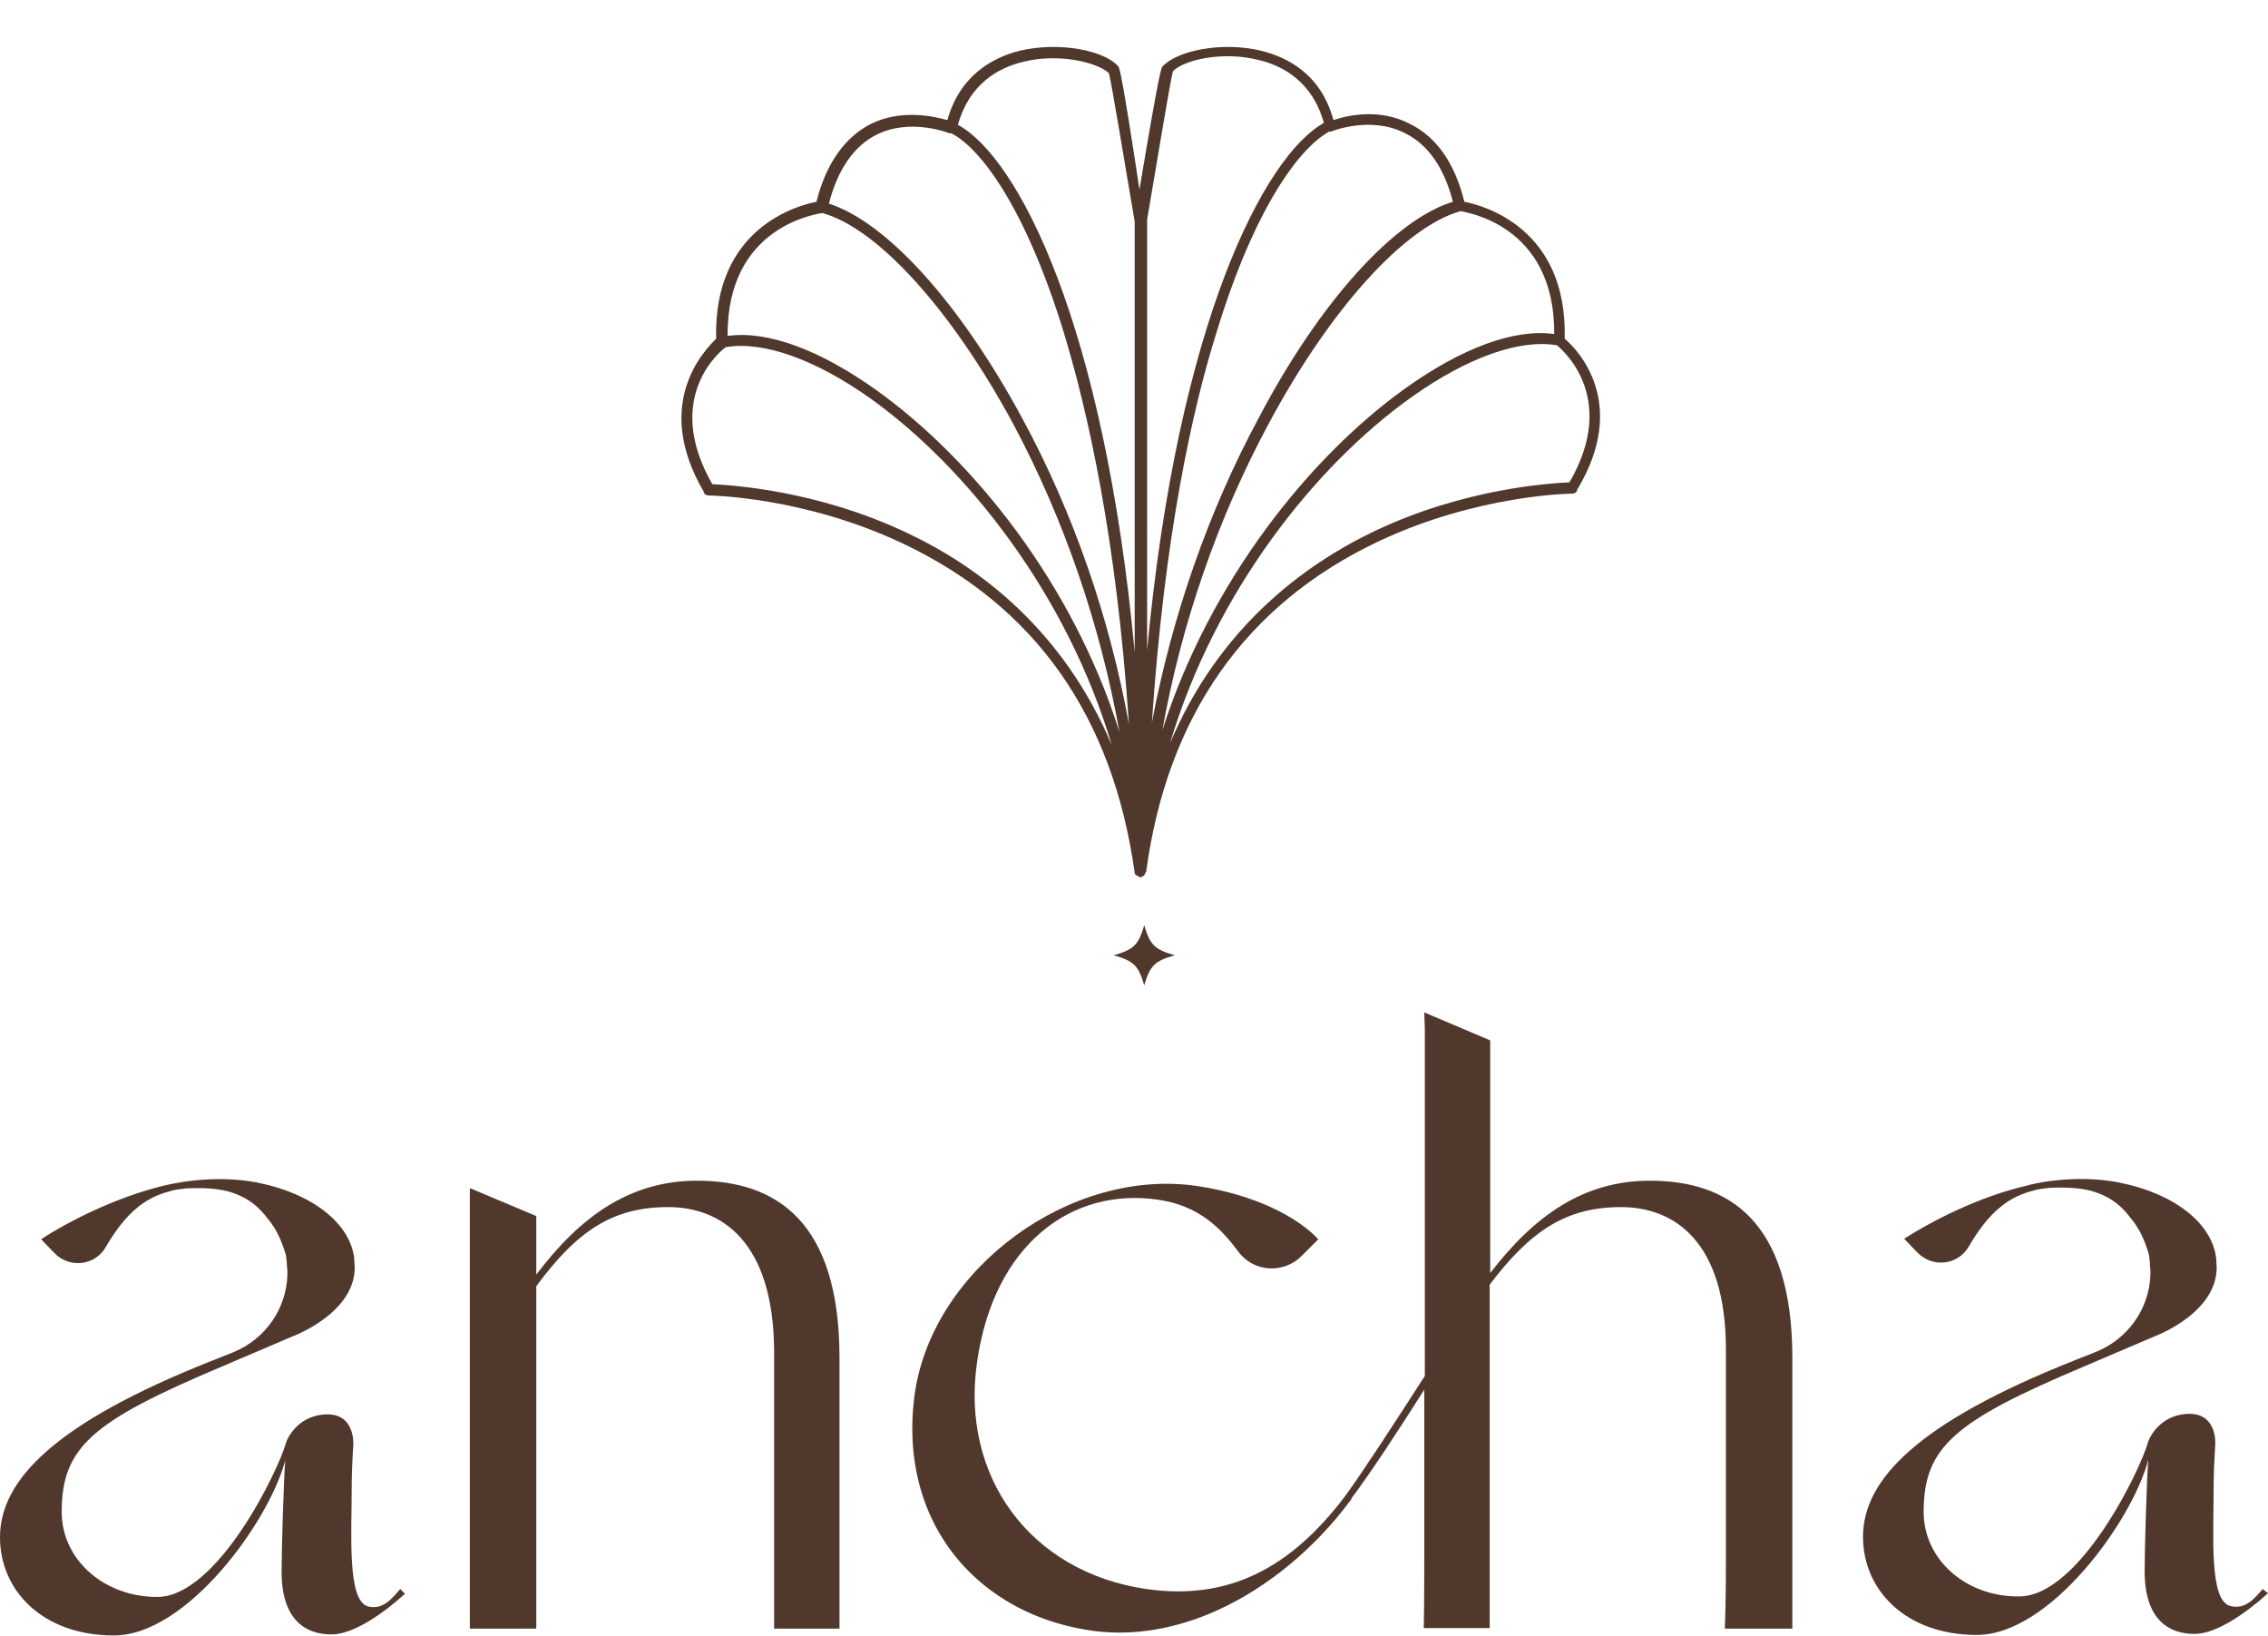 <?xml version="1.0" encoding="UTF-8"?> <svg xmlns="http://www.w3.org/2000/svg" width="122" height="88" viewBox="0 0 122 88" fill="none"><path d="M84.168 18.219C84.322 12.264 79.799 11.052 78.771 10.851C78.257 8.781 77.28 7.368 75.841 6.662C74.196 5.804 72.448 6.207 71.729 6.46C71.061 3.987 69.262 3.079 67.822 2.725C65.715 2.221 63.299 2.725 62.528 3.583C62.477 3.634 62.374 3.735 61.294 10.194C60.318 3.735 60.215 3.684 60.163 3.583C59.444 2.725 57.028 2.221 54.869 2.725C53.43 3.079 51.631 4.037 50.962 6.46C50.243 6.258 48.495 5.854 46.85 6.662C45.462 7.368 44.434 8.781 43.92 10.851C42.892 11.052 38.369 12.264 38.523 18.219C37.907 18.824 35.079 21.701 37.855 26.445V26.495C37.907 26.596 38.009 26.647 38.112 26.647C38.163 26.647 43.201 26.697 48.547 29.221C55.691 32.602 59.855 38.507 61.037 46.935V46.985C61.089 47.086 61.346 47.187 61.346 47.187C61.346 47.187 61.551 47.136 61.603 46.985C61.603 46.935 61.654 46.884 61.654 46.884C62.785 38.507 67 32.501 74.145 29.12C79.491 26.596 84.528 26.546 84.579 26.546C84.682 26.546 84.785 26.495 84.836 26.394C84.836 26.394 84.836 26.394 84.836 26.344C87.663 21.651 84.836 18.774 84.168 18.219ZM83.603 17.966C81.444 17.664 78.617 18.723 75.584 20.893C70.444 24.578 65.098 31.239 62.528 39.264C63.556 33.51 65.509 27.858 68.285 22.71C71.575 16.604 75.533 12.213 78.565 11.355C78.719 11.406 83.654 12.011 83.603 17.966ZM71.626 7.065C71.626 7.065 73.734 6.207 75.584 7.166C76.818 7.772 77.692 9.034 78.154 10.851C75.019 11.809 71.009 16.2 67.719 22.458C64.995 27.505 63.042 33.157 61.962 38.86C62.631 28.867 64.121 22.054 65.458 17.815C67.514 11.103 69.93 7.923 71.523 7.065C71.575 7.116 71.626 7.065 71.626 7.065ZM61.706 11.809C62.219 8.832 62.939 4.391 63.093 3.836C63.659 3.23 65.766 2.725 67.719 3.23C69.005 3.533 70.598 4.391 71.215 6.611C68.028 8.378 63.35 17.31 61.706 34.974V11.809ZM55.023 3.331C56.977 2.826 59.084 3.381 59.649 3.936C59.804 4.492 60.523 8.933 61.037 11.91V35.075C59.392 17.411 54.766 8.479 51.528 6.712C52.145 4.492 53.738 3.634 55.023 3.331ZM47.107 7.267C48.958 6.308 51.065 7.166 51.065 7.166C51.117 7.166 51.117 7.166 51.168 7.166C52.762 7.974 55.178 11.204 57.234 17.916C58.519 22.155 60.061 28.968 60.729 38.961C59.701 33.258 57.748 27.606 55.023 22.559C51.682 16.351 47.724 11.961 44.589 10.951C45.051 9.135 45.925 7.873 47.107 7.267ZM44.229 11.456C47.21 12.264 51.219 16.705 54.509 22.811C57.234 27.908 59.187 33.611 60.215 39.364C57.696 31.34 52.299 24.678 47.159 20.994C44.126 18.824 41.299 17.765 39.14 18.067C39.089 12.112 44.023 11.507 44.229 11.456ZM48.804 28.665C43.92 26.344 39.294 26.092 38.318 26.041C35.593 21.297 38.883 18.774 39.037 18.673C41.042 18.32 43.869 19.329 46.85 21.449C51.991 25.133 57.388 31.946 59.804 40.071C57.182 33.864 52.659 30.482 48.804 28.665ZM84.425 25.94C83.448 25.991 78.822 26.243 73.939 28.564C70.135 30.381 65.561 33.763 62.939 39.97C65.355 31.845 70.752 25.032 75.944 21.348C78.925 19.228 81.752 18.219 83.757 18.572C83.86 18.673 87.149 21.247 84.425 25.94Z" fill="#50382C"></path><path d="M59.907 51.376C60.986 51.376 60.986 51.376 59.907 51.376C60.986 51.073 61.243 50.821 61.551 49.761C61.551 50.821 61.551 50.821 61.551 49.761C61.86 50.821 62.117 51.073 63.196 51.376C62.117 51.376 62.117 51.376 63.196 51.376C62.117 51.678 61.86 51.931 61.551 52.991C61.551 51.931 61.551 51.931 61.551 52.991C61.243 51.931 60.986 51.678 59.907 51.376Z" fill="#50382C"></path><path d="M19.799 86.397C18.665 86.085 18.92 82.566 18.92 79.871C18.92 79.36 18.948 78.594 19.005 77.686C19.005 77.686 19.118 75.984 17.502 76.069C15.885 76.154 15.402 77.544 15.402 77.544C14.977 79.105 11.687 85.886 8.453 85.886C5.588 85.886 3.319 83.871 3.319 81.318C3.319 77.828 4.964 76.438 11.885 73.516L15.743 71.87C15.743 71.87 19.374 70.537 19.062 67.841C19.062 67.813 19.062 67.813 19.062 67.784V67.756C18.891 65.798 16.764 64.181 13.899 63.614H13.928C11.375 63.103 9.02 63.727 8.85 63.756C6.24 64.38 3.631 65.713 2.213 66.65L2.922 67.387C3.744 68.238 5.134 68.068 5.701 67.047C6.155 66.281 6.694 65.486 7.488 64.862C7.971 64.493 8.481 64.238 9.134 64.068C9.304 64.011 9.474 63.983 9.673 63.954H9.701C9.985 63.898 10.297 63.898 10.637 63.898C11.431 63.898 12.112 63.983 12.679 64.21C13.19 64.408 13.644 64.692 14.013 65.089C14.013 65.089 14.013 65.089 14.041 65.118C14.041 65.118 14.041 65.118 14.069 65.146C14.098 65.174 14.183 65.259 14.268 65.373C14.296 65.401 14.325 65.458 14.353 65.486C14.778 65.969 15.062 66.536 15.261 67.132C15.289 67.217 15.317 67.302 15.346 67.387C15.374 67.472 15.402 67.586 15.402 67.671C15.402 67.699 15.402 67.728 15.402 67.728C15.431 67.813 15.431 67.926 15.431 68.011C15.431 68.011 15.431 68.04 15.431 68.068C15.431 68.153 15.459 68.238 15.459 68.323V68.437C15.459 68.494 15.459 68.55 15.459 68.579C15.402 70.423 14.239 72.012 12.623 72.693C12.566 72.721 12.481 72.75 12.424 72.778L11.772 73.033C11.63 73.09 11.488 73.147 11.346 73.204C2.978 76.523 0 79.587 0 82.68C0 85.545 2.298 87.957 6.127 87.957C10.041 87.957 14.466 81.857 15.346 78.537C15.261 79.531 15.147 83.418 15.147 84.552C15.147 86.68 16.055 87.9 17.842 87.9C19.005 87.9 20.593 86.794 21.785 85.716L21.529 85.46C21.104 85.943 20.622 86.595 19.799 86.397Z" fill="#50382C"></path><path d="M37.499 63.5C33.897 63.5 31.23 65.401 28.848 68.55V65.401L25.274 63.898V87.588H28.848V69.175C31.06 66.167 32.989 64.919 35.939 64.919C38.804 64.919 41.584 66.763 41.641 72.579V87.588H45.158V73.033C45.158 65.657 41.726 63.5 37.499 63.5Z" fill="#50382C"></path><path d="M88.756 63.5C85.182 63.5 82.544 65.373 80.161 68.465V55.953L76.615 54.45C76.615 54.733 76.644 55.045 76.644 55.386V73.998C75.112 76.381 73.495 78.878 72.417 80.382C72.389 80.41 72.36 80.438 72.332 80.495C69.382 84.382 66.035 86.085 61.667 85.46C55.398 84.552 51.654 79.389 52.561 73.232C53.469 66.905 57.667 63.841 62.291 64.522C64.503 64.834 65.695 66.082 66.602 67.302C67.425 68.437 69.07 68.522 70.034 67.529L70.914 66.65C69.779 65.43 67.453 64.238 64.39 63.784C57.61 62.791 50.207 68.182 49.214 74.906C48.647 78.878 49.838 82.368 52.334 84.723C53.98 86.283 56.164 87.333 58.745 87.702C60.986 88.014 63.283 87.588 65.439 86.624C68.219 85.375 70.772 83.219 72.644 80.694C72.672 80.665 72.701 80.637 72.701 80.58C73.665 79.303 75.197 76.977 76.615 74.736V83.531C76.615 84.467 76.615 86.056 76.587 87.56H80.133V69.09C82.345 66.167 84.274 64.919 87.196 64.919C90.061 64.919 92.84 66.763 92.84 72.579V83.644C92.84 84.552 92.84 86.113 92.784 87.588H96.414V73.033C96.414 65.657 92.982 63.5 88.756 63.5Z" fill="#50382C"></path><path d="M121.716 85.46C121.291 85.943 120.78 86.595 119.958 86.368C118.823 86.056 119.078 82.538 119.078 79.843C119.078 79.332 119.107 78.566 119.163 77.658C119.163 77.658 119.277 75.956 117.66 76.041C116.043 76.126 115.561 77.516 115.561 77.516C115.136 79.077 111.845 85.858 108.612 85.858C105.747 85.886 103.477 83.871 103.477 81.318C103.477 77.828 105.123 76.438 112.044 73.516L115.901 71.87C115.901 71.87 119.532 70.537 119.22 67.841C119.22 67.813 119.22 67.813 119.22 67.784V67.756C119.05 65.798 116.923 64.181 114.058 63.614H114.086C111.562 63.103 109.207 63.699 109.065 63.756C106.427 64.352 103.846 65.713 102.428 66.621L103.137 67.359C103.96 68.21 105.349 68.04 105.917 67.018C106.371 66.252 106.91 65.458 107.704 64.834C108.186 64.465 108.697 64.21 109.349 64.039C109.519 63.983 109.689 63.954 109.888 63.926H109.916C110.2 63.869 110.512 63.869 110.852 63.869C111.647 63.869 112.327 63.954 112.895 64.181C113.405 64.38 113.859 64.663 114.228 65.061C114.228 65.061 114.228 65.061 114.256 65.089C114.256 65.089 114.256 65.089 114.285 65.118C114.313 65.146 114.398 65.231 114.483 65.344C114.512 65.373 114.54 65.43 114.568 65.458C114.994 65.94 115.277 66.508 115.476 67.103C115.504 67.189 115.533 67.274 115.561 67.359C115.589 67.444 115.618 67.558 115.618 67.643C115.618 67.671 115.618 67.699 115.618 67.699C115.646 67.784 115.646 67.898 115.646 67.983C115.646 67.983 115.646 68.011 115.646 68.04C115.646 68.125 115.675 68.21 115.675 68.295V68.409C115.675 68.465 115.675 68.522 115.675 68.55C115.618 70.395 114.455 71.984 112.838 72.665C112.781 72.693 112.696 72.721 112.639 72.75L111.987 73.005C111.845 73.062 111.703 73.118 111.562 73.175C103.194 76.495 100.215 79.559 100.215 82.651C100.215 85.517 102.513 87.929 106.342 87.929C110.257 87.929 114.682 81.829 115.561 78.509C115.476 79.502 115.363 83.389 115.363 84.524C115.363 86.652 116.27 87.872 118.057 87.872C119.22 87.872 120.809 86.765 122 85.687L121.716 85.46Z" fill="#50382C"></path></svg> 